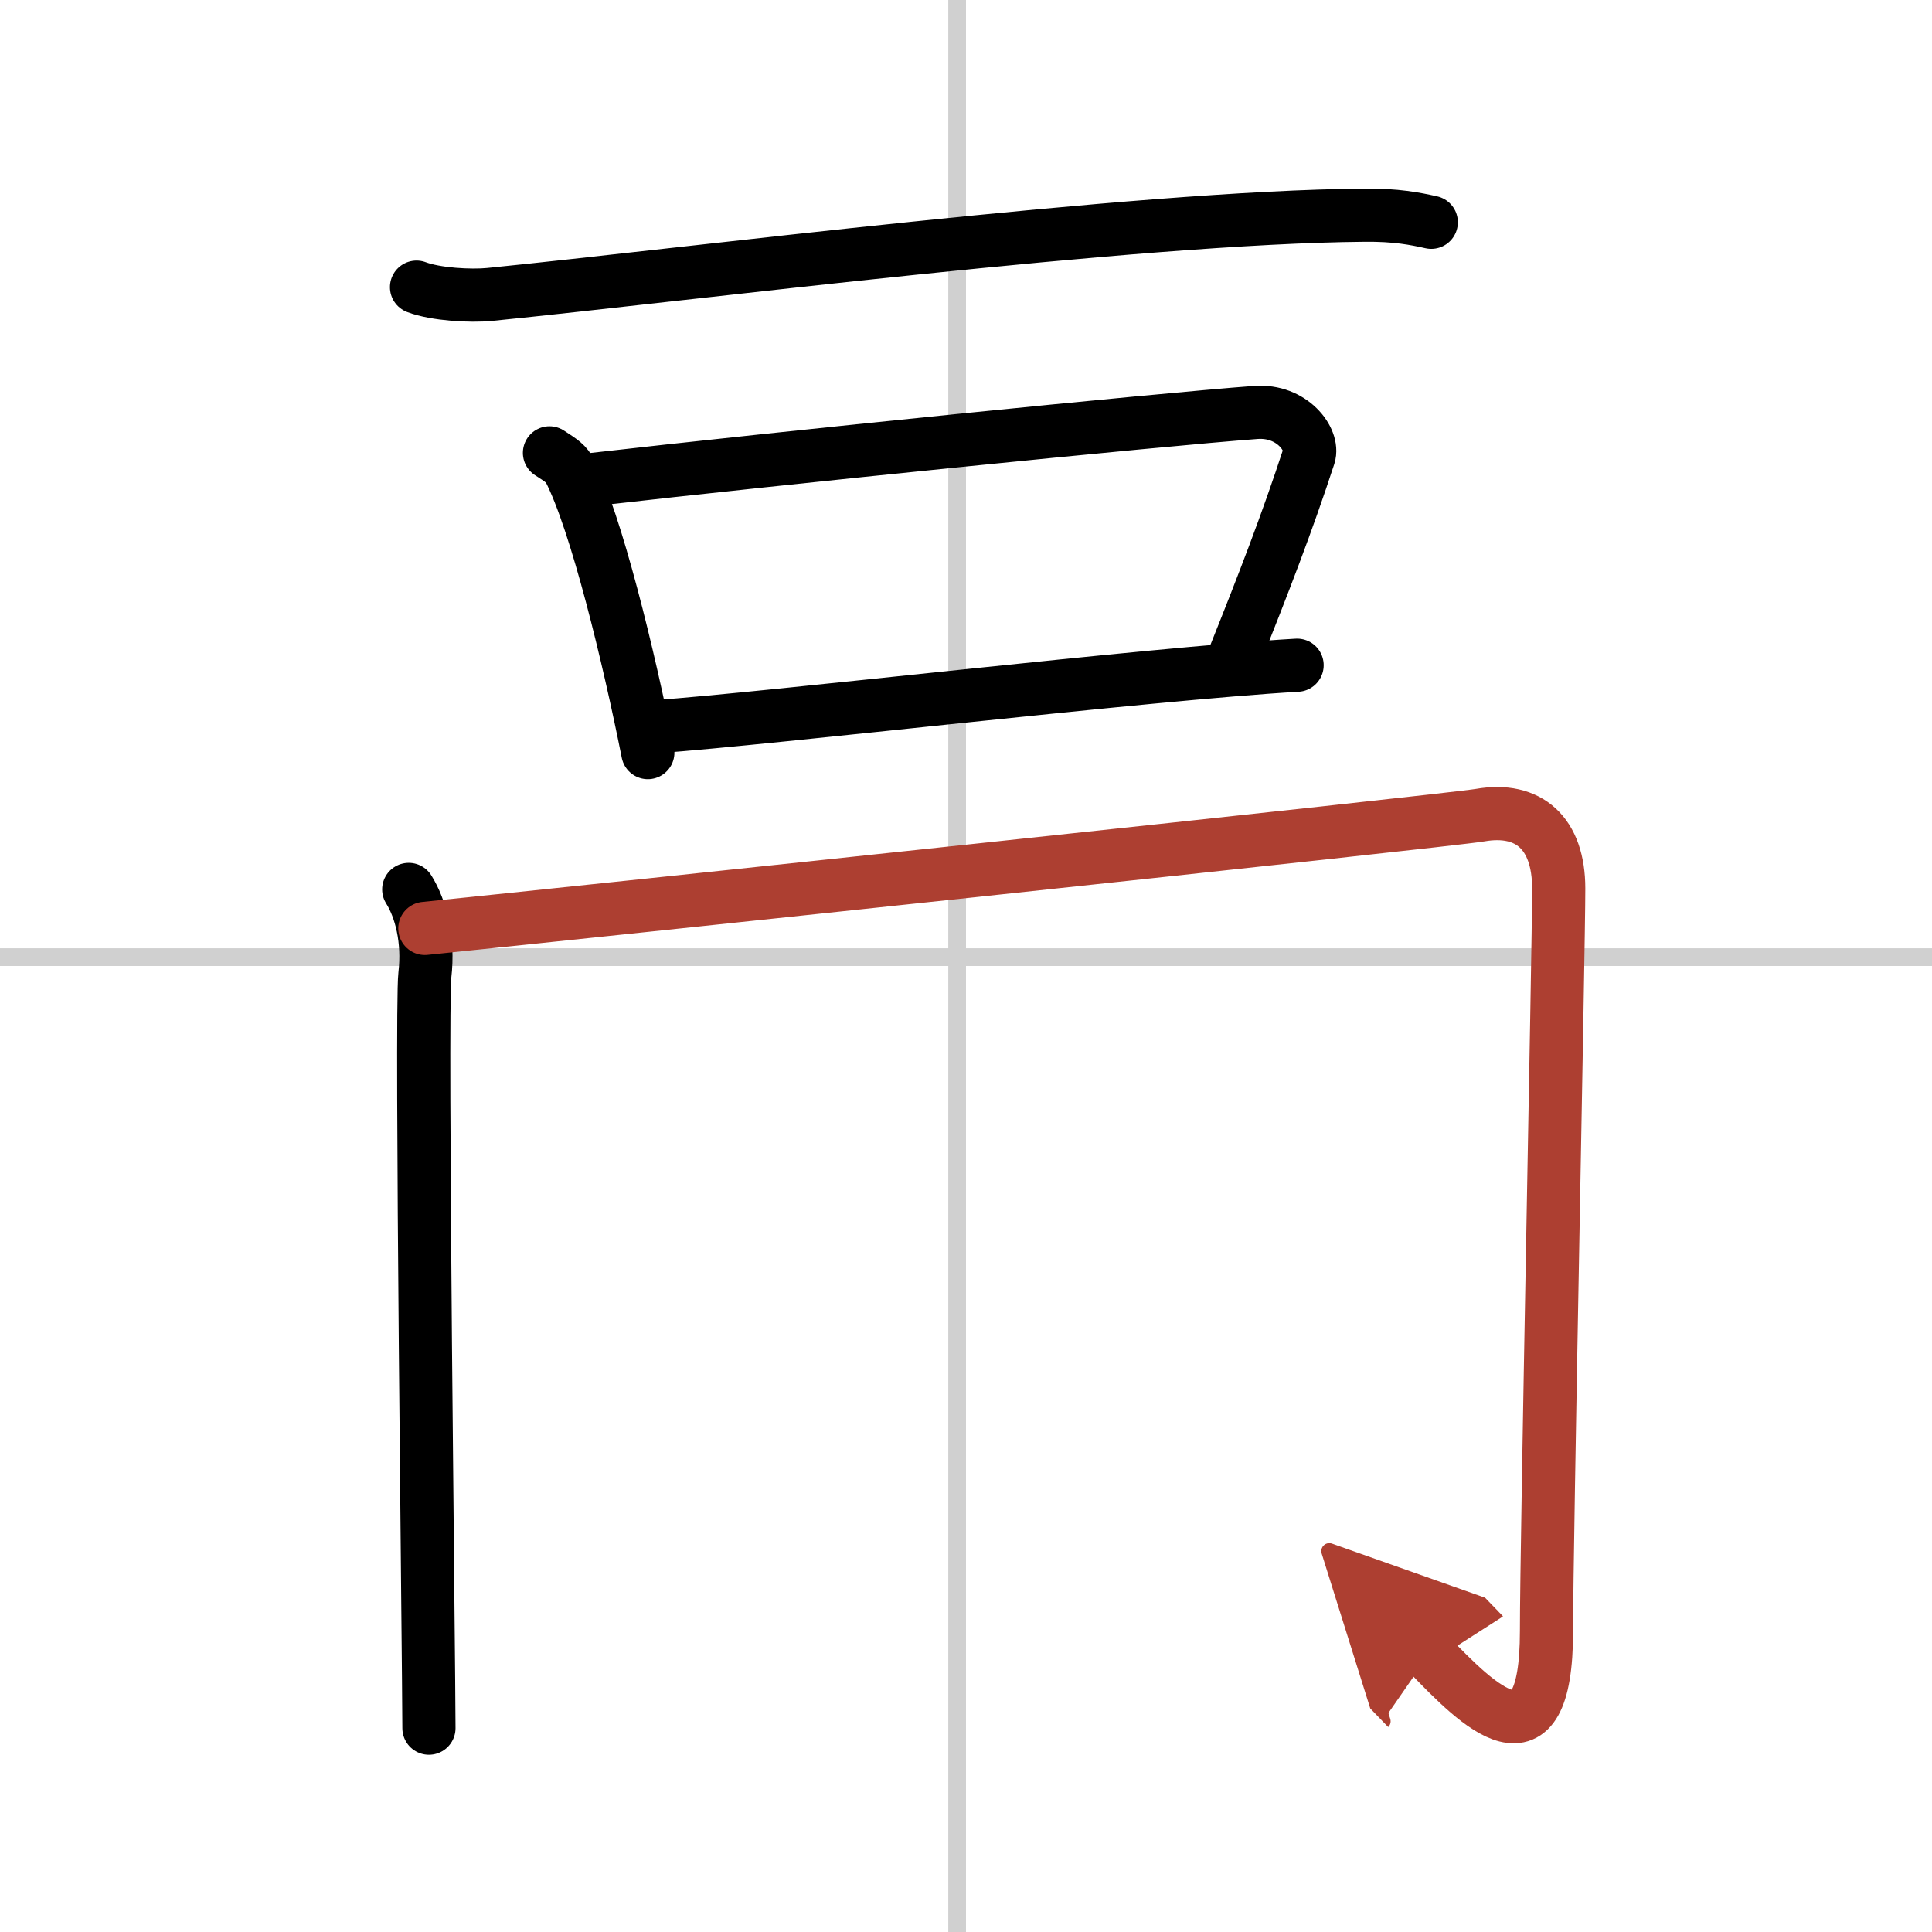 <svg width="400" height="400" viewBox="0 0 109 109" xmlns="http://www.w3.org/2000/svg"><defs><marker id="a" markerWidth="4" orient="auto" refX="1" refY="5" viewBox="0 0 10 10"><polyline points="0 0 10 5 0 10 1 5" fill="#ad3f31" stroke="#ad3f31"/></marker></defs><g fill="none" stroke="#000" stroke-linecap="round" stroke-linejoin="round" stroke-width="3"><rect width="100%" height="100%" fill="#fff" stroke="#fff"/><line x1="54" x2="54" y2="109" stroke="#d0d0d0" stroke-width="1"/><line x2="109" y1="54" y2="54" stroke="#d0d0d0" stroke-width="1"/><path d="M23.5,16.2c1.08,0.41,3.06,0.52,4.14,0.41C38.75,15.5,64,12.25,76.97,12.14c1.8-0.02,2.88,0.2,3.78,0.4"/><path d="m31 25.55c0.45 0.3 0.9 0.55 1.1 0.92 1.54 2.97 3.39 10.66 4.45 15.99"/><path d="m33.27 27.07c10.9-1.25 31.96-3.38 37.58-3.8 2.06-0.15 3.29 1.55 3 2.45-1.22 3.74-2.59 7.28-4.22 11.35"/><path d="m36.98 41c6.6-0.47 27.82-2.99 36.2-3.47"/><path d="m23.06 50.18c0.69 1.1 1.14 2.86 0.91 4.83-0.23 1.98 0.23 39.19 0.23 42.49"/><path d="m23.97 52.38c8.68-0.88 57.82-6.09 59.53-6.39 2.75-0.48 4.44 1.02 4.44 4.14 0 3.41-0.69 36.84-0.69 41.89 0 8.13-3.88 4.17-6.63 1.32" marker-end="url(#a)" stroke="#ad3f31"/></g></svg>
